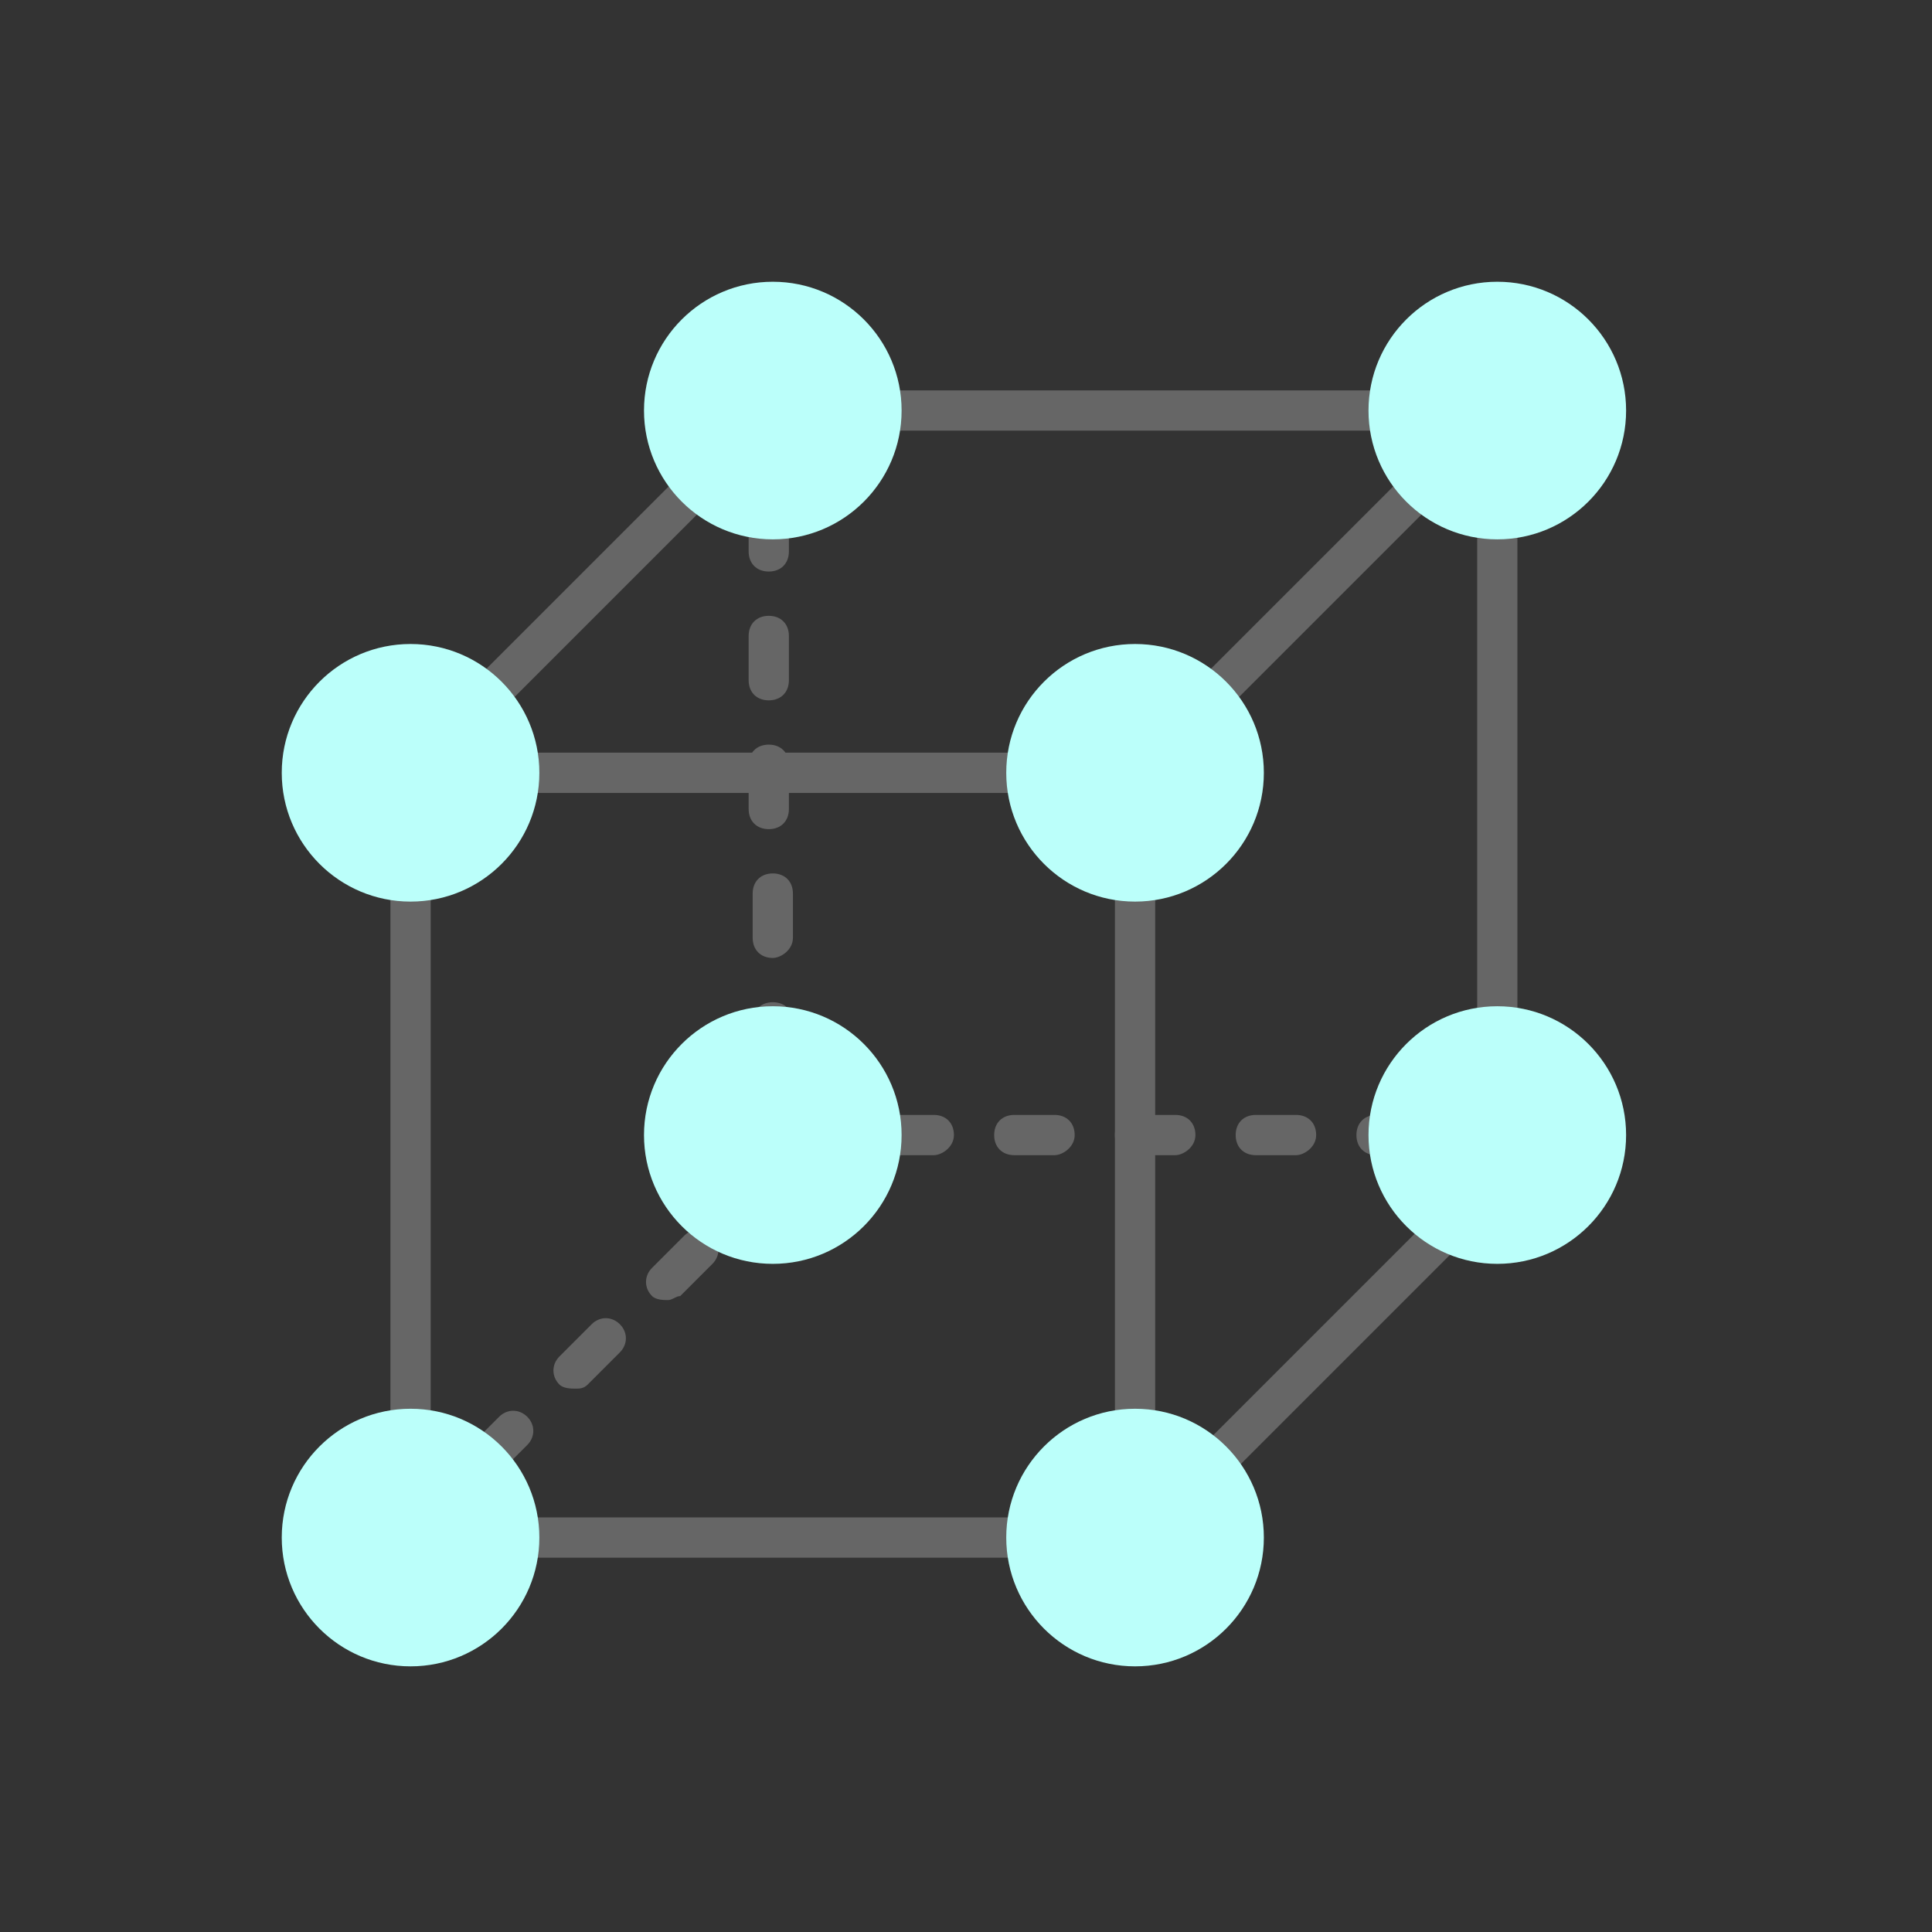 <?xml version="1.0" encoding="UTF-8"?> <svg xmlns="http://www.w3.org/2000/svg" width="192" height="192" viewBox="0 0 192 192" fill="none"><rect x="0" y="0" width="192" height="192" fill="#333333" stroke="none"/> <path d="M114.8 154.8H38.8V74.8H114.8V154.8ZM42.8 150.8H110.8V78.8H42.8V150.8Z" fill="#666666"></path> <path d="M113.6 78.8H36L76 38.8H153.6L113.6 78.8ZM45.6 74.8H112L144 42.8H77.6L45.6 74.8Z" fill="#666666"></path> <path d="M40.8 89.6C47.869 89.6 53.6 83.869 53.6 76.8C53.6 69.731 47.869 64 40.8 64C33.731 64 28 69.731 28 76.8C28 83.869 33.731 89.6 40.8 89.6Z" fill="#BBFFFA"></path> <path d="M112.8 89.6C119.869 89.6 125.6 83.869 125.6 76.8C125.6 69.731 119.869 64 112.8 64C105.731 64 100 69.731 100 76.8C100 83.869 105.731 89.6 112.8 89.6Z" fill="#BBFFFA"></path> <path d="M76.4 44C75.2 44 74.4 43.2 74.4 42V40C74.4 38.8 75.2 38 76.4 38C77.6 38 78.4 38.8 78.4 40V42C78.4 43.2 77.6 44 76.4 44Z" fill="#666666"></path> <path d="M76.8 108C75.6 108 74.8 107.2 74.8 106V101.6C74.8 100.4 75.6 99.6 76.8 99.6C78 99.6 78.8 100.4 78.8 101.6V106C78.8 107.2 77.6 108 76.8 108ZM76.8 95.2C75.6 95.2 74.8 94.4 74.8 93.2V88.8C74.8 87.6 75.6 86.8 76.8 86.8C78 86.8 78.8 87.6 78.8 88.8V93.2C78.8 94.4 77.6 95.2 76.8 95.2ZM76.4 82.4C75.2 82.4 74.4 81.6 74.4 80.4V76C74.4 74.8 75.2 74 76.4 74C77.6 74 78.4 74.8 78.4 76V80.4C78.4 81.6 77.6 82.4 76.4 82.4ZM76.4 69.6C75.2 69.6 74.4 68.8 74.4 67.6V63.2C74.4 62 75.2 61.2 76.4 61.2C77.6 61.2 78.4 62 78.4 63.2V67.6C78.4 68.8 77.6 69.6 76.4 69.6ZM76.4 56.8C75.2 56.8 74.4 56 74.4 54.8V50.4C74.4 49.2 75.2 48.4 76.4 48.4C77.6 48.4 78.4 49.2 78.4 50.4V54.8C78.4 56 77.6 56.8 76.4 56.8Z" fill="#666666"></path> <path d="M75.2 120C74.8 120 74 120 73.6 119.6C72.8 118.8 72.8 117.6 73.6 116.8L74.4 116V114.8C74.4 113.6 75.2 112.8 76.4 112.8C77.6 112.8 78.4 113.6 78.4 114.8V116.8C78.4 117.2 78 118 78 118.4L76.4 120C76.4 120 75.6 120 75.2 120Z" fill="#666666"></path> <path d="M48 147.2C47.6 147.2 46.8 147.2 46.4 146.8C45.6 146 45.6 144.8 46.4 144L49.6 140.8C50.4 140 51.6 140 52.4 140.8C53.2 141.6 53.2 142.8 52.4 143.6L49.2 146.8C49.2 147.2 48.8 147.2 48 147.2ZM57.2 138C56.8 138 56 138 55.6 137.6C54.8 136.8 54.8 135.6 55.6 134.8L58.8 131.6C59.6 130.8 60.8 130.8 61.6 131.6C62.4 132.4 62.4 133.6 61.6 134.4L58.4 137.6C58 138 57.6 138 57.2 138ZM66.4 129.2C66 129.2 65.2 129.2 64.8 128.8C64 128 64 126.8 64.8 126L68 122.8C68.8 122 70 122 70.8 122.8C71.6 123.6 71.6 124.8 70.8 125.6L67.6 128.8C67.2 128.8 66.8 129.2 66.4 129.2Z" fill="#666666"></path> <path d="M40.8 154.8C40.4 154.8 39.6 154.8 39.2 154.4C38.4 153.6 38.4 152.4 39.2 151.6L40.8 150C41.6 149.2 42.8 149.2 43.6 150C44.4 150.8 44.4 152 43.6 152.8L42 154.4C41.6 154.4 41.2 154.8 40.8 154.8Z" fill="#666666"></path> <path d="M76.8 53.6C83.869 53.6 89.6 47.869 89.6 40.8C89.6 33.731 83.869 28 76.8 28C69.731 28 64 33.731 64 40.8C64 47.869 69.731 53.6 76.8 53.6Z" fill="#BBFFFA"></path> <path d="M114.4 154.4L111.6 151.6L146.8 116.4V40.8H150.8V118L114.4 154.4Z" fill="#666666"></path> <path d="M148.8 53.6C155.869 53.6 161.6 47.869 161.6 40.8C161.6 33.731 155.869 28 148.8 28C141.731 28 136 33.731 136 40.8C136 47.869 141.731 53.6 148.8 53.6Z" fill="#BBFFFA"></path> <path d="M140.8 114.8H136.8C135.6 114.8 134.8 114 134.8 112.8C134.8 111.6 135.6 110.8 136.8 110.8H140.8C142 110.8 142.8 111.6 142.8 112.8C142.8 114 141.6 114.8 140.8 114.8ZM128.8 114.8H124.8C123.6 114.8 122.8 114 122.8 112.8C122.8 111.6 123.6 110.8 124.8 110.8H128.8C130 110.8 130.8 111.6 130.8 112.8C130.8 114 129.6 114.8 128.8 114.8ZM116.8 114.8H112.8C111.6 114.8 110.8 114 110.8 112.8C110.8 111.6 111.6 110.8 112.8 110.8H116.8C118 110.8 118.8 111.6 118.8 112.8C118.8 114 117.6 114.8 116.8 114.8ZM104.8 114.8H100.8C99.6 114.8 98.8 114 98.8 112.8C98.8 111.6 99.6 110.8 100.8 110.8H104.8C106 110.8 106.8 111.6 106.8 112.8C106.8 114 105.6 114.8 104.8 114.8ZM92.8 114.8H88.8C87.6 114.8 86.8 114 86.8 112.8C86.8 111.6 87.6 110.8 88.8 110.8H92.8C94 110.8 94.8 111.6 94.8 112.8C94.8 114 93.6 114.8 92.8 114.8ZM80.8 114.8H76.8C75.6 114.8 74.8 114 74.8 112.8C74.8 111.6 75.6 110.8 76.8 110.8H80.8C82 110.8 82.8 111.6 82.8 112.8C82.8 114 81.6 114.8 80.8 114.8Z" fill="#666666"></path> <path d="M76.8 125.6C83.869 125.6 89.6 119.869 89.6 112.8C89.6 105.731 83.869 100 76.8 100C69.731 100 64 105.731 64 112.8C64 119.869 69.731 125.6 76.8 125.6Z" fill="#BBFFFA"></path> <path d="M148.8 125.6C155.869 125.6 161.6 119.869 161.6 112.8C161.6 105.731 155.869 100 148.8 100C141.731 100 136 105.731 136 112.8C136 119.869 141.731 125.6 148.8 125.6Z" fill="#BBFFFA"></path> <path d="M40.8 165.6C47.869 165.6 53.6 159.869 53.6 152.8C53.6 145.731 47.869 140 40.8 140C33.731 140 28 145.731 28 152.8C28 159.869 33.731 165.6 40.8 165.6Z" fill="#BBFFFA"></path> <path d="M112.8 165.6C119.869 165.6 125.6 159.869 125.6 152.8C125.6 145.731 119.869 140 112.8 140C105.731 140 100 145.731 100 152.8C100 159.869 105.731 165.6 112.8 165.6Z" fill="#BBFFFA"></path> </svg> 